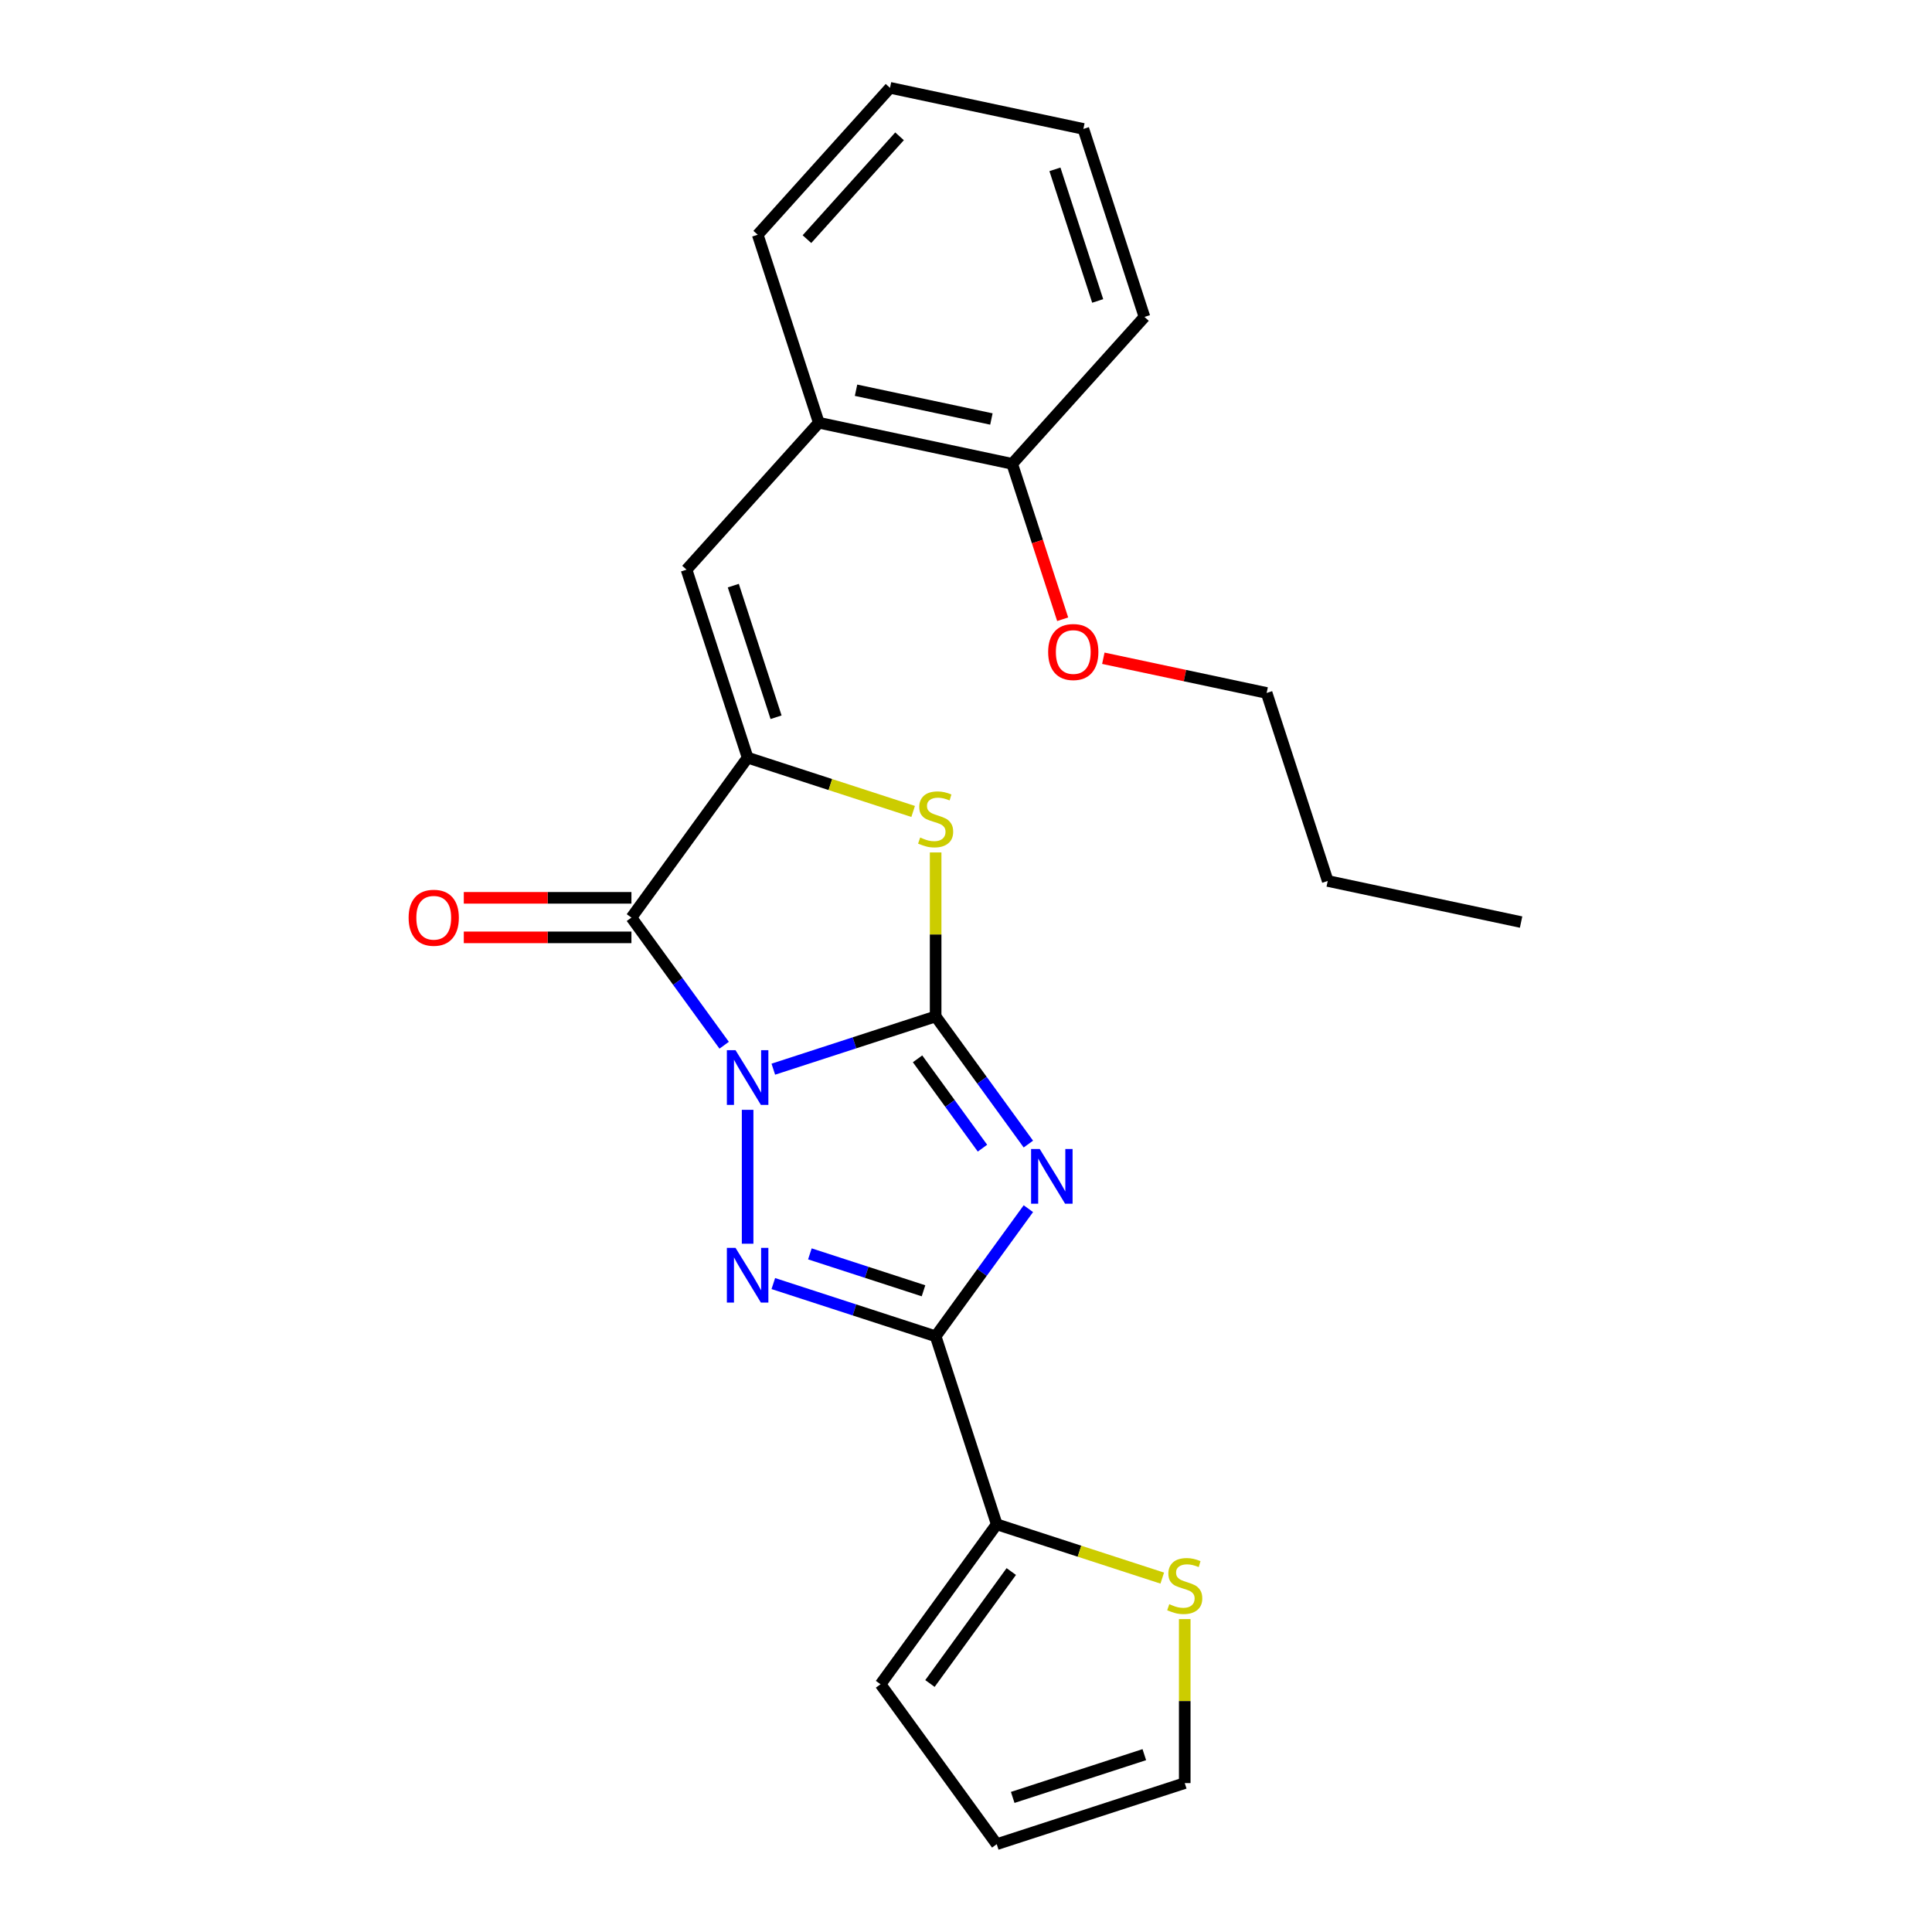 <?xml version='1.0' encoding='iso-8859-1'?>
<svg version='1.1' baseProfile='full'
              xmlns='http://www.w3.org/2000/svg'
                      xmlns:rdkit='http://www.rdkit.org/xml'
                      xmlns:xlink='http://www.w3.org/1999/xlink'
                  xml:space='preserve'
width='1000px' height='1000px' viewBox='0 0 1000 1000'>
<!-- END OF HEADER -->
<rect style='opacity:1.0;fill:#FFFFFF;stroke:none' width='1000' height='1000' x='0' y='0'> </rect>
<path class='bond-0' d='M 400.267,553.406 L 442.275,539.757' style='fill:none;fill-rule:evenodd;stroke:#0000FF;stroke-width:6px;stroke-linecap:butt;stroke-linejoin:miter;stroke-opacity:1' />
<path class='bond-0' d='M 442.275,539.757 L 484.284,526.107' style='fill:none;fill-rule:evenodd;stroke:#000000;stroke-width:6px;stroke-linecap:butt;stroke-linejoin:miter;stroke-opacity:1' />
<path class='bond-2' d='M 386.969,574.445 L 386.969,643.749' style='fill:none;fill-rule:evenodd;stroke:#0000FF;stroke-width:6px;stroke-linecap:butt;stroke-linejoin:miter;stroke-opacity:1' />
<path class='bond-4' d='M 374.822,541.009 L 350.824,507.977' style='fill:none;fill-rule:evenodd;stroke:#0000FF;stroke-width:6px;stroke-linecap:butt;stroke-linejoin:miter;stroke-opacity:1' />
<path class='bond-4' d='M 350.824,507.977 L 326.825,474.946' style='fill:none;fill-rule:evenodd;stroke:#000000;stroke-width:6px;stroke-linecap:butt;stroke-linejoin:miter;stroke-opacity:1' />
<path class='bond-1' d='M 484.284,526.107 L 508.282,559.139' style='fill:none;fill-rule:evenodd;stroke:#000000;stroke-width:6px;stroke-linecap:butt;stroke-linejoin:miter;stroke-opacity:1' />
<path class='bond-1' d='M 508.282,559.139 L 532.281,592.17' style='fill:none;fill-rule:evenodd;stroke:#0000FF;stroke-width:6px;stroke-linecap:butt;stroke-linejoin:miter;stroke-opacity:1' />
<path class='bond-1' d='M 474.927,548.046 L 491.726,571.168' style='fill:none;fill-rule:evenodd;stroke:#000000;stroke-width:6px;stroke-linecap:butt;stroke-linejoin:miter;stroke-opacity:1' />
<path class='bond-1' d='M 491.726,571.168 L 508.525,594.29' style='fill:none;fill-rule:evenodd;stroke:#0000FF;stroke-width:6px;stroke-linecap:butt;stroke-linejoin:miter;stroke-opacity:1' />
<path class='bond-6' d='M 484.284,526.107 L 484.284,483.665' style='fill:none;fill-rule:evenodd;stroke:#000000;stroke-width:6px;stroke-linecap:butt;stroke-linejoin:miter;stroke-opacity:1' />
<path class='bond-6' d='M 484.284,483.665 L 484.284,441.223' style='fill:none;fill-rule:evenodd;stroke:#CCCC00;stroke-width:6px;stroke-linecap:butt;stroke-linejoin:miter;stroke-opacity:1' />
<path class='bond-24' d='M 532.281,625.606 L 508.282,658.638' style='fill:none;fill-rule:evenodd;stroke:#0000FF;stroke-width:6px;stroke-linecap:butt;stroke-linejoin:miter;stroke-opacity:1' />
<path class='bond-24' d='M 508.282,658.638 L 484.284,691.669' style='fill:none;fill-rule:evenodd;stroke:#000000;stroke-width:6px;stroke-linecap:butt;stroke-linejoin:miter;stroke-opacity:1' />
<path class='bond-3' d='M 400.267,664.37 L 442.275,678.02' style='fill:none;fill-rule:evenodd;stroke:#0000FF;stroke-width:6px;stroke-linecap:butt;stroke-linejoin:miter;stroke-opacity:1' />
<path class='bond-3' d='M 442.275,678.02 L 484.284,691.669' style='fill:none;fill-rule:evenodd;stroke:#000000;stroke-width:6px;stroke-linecap:butt;stroke-linejoin:miter;stroke-opacity:1' />
<path class='bond-3' d='M 419.193,649.002 L 448.599,658.557' style='fill:none;fill-rule:evenodd;stroke:#0000FF;stroke-width:6px;stroke-linecap:butt;stroke-linejoin:miter;stroke-opacity:1' />
<path class='bond-3' d='M 448.599,658.557 L 478.005,668.111' style='fill:none;fill-rule:evenodd;stroke:#000000;stroke-width:6px;stroke-linecap:butt;stroke-linejoin:miter;stroke-opacity:1' />
<path class='bond-8' d='M 484.284,691.669 L 515.903,788.984' style='fill:none;fill-rule:evenodd;stroke:#000000;stroke-width:6px;stroke-linecap:butt;stroke-linejoin:miter;stroke-opacity:1' />
<path class='bond-5' d='M 326.825,474.946 L 386.969,392.165' style='fill:none;fill-rule:evenodd;stroke:#000000;stroke-width:6px;stroke-linecap:butt;stroke-linejoin:miter;stroke-opacity:1' />
<path class='bond-11' d='M 326.825,464.714 L 283.443,464.714' style='fill:none;fill-rule:evenodd;stroke:#000000;stroke-width:6px;stroke-linecap:butt;stroke-linejoin:miter;stroke-opacity:1' />
<path class='bond-11' d='M 283.443,464.714 L 240.06,464.714' style='fill:none;fill-rule:evenodd;stroke:#FF0000;stroke-width:6px;stroke-linecap:butt;stroke-linejoin:miter;stroke-opacity:1' />
<path class='bond-11' d='M 326.825,485.178 L 283.443,485.178' style='fill:none;fill-rule:evenodd;stroke:#000000;stroke-width:6px;stroke-linecap:butt;stroke-linejoin:miter;stroke-opacity:1' />
<path class='bond-11' d='M 283.443,485.178 L 240.06,485.178' style='fill:none;fill-rule:evenodd;stroke:#FF0000;stroke-width:6px;stroke-linecap:butt;stroke-linejoin:miter;stroke-opacity:1' />
<path class='bond-7' d='M 386.969,392.165 L 355.349,294.85' style='fill:none;fill-rule:evenodd;stroke:#000000;stroke-width:6px;stroke-linecap:butt;stroke-linejoin:miter;stroke-opacity:1' />
<path class='bond-7' d='M 401.689,371.244 L 379.555,303.124' style='fill:none;fill-rule:evenodd;stroke:#000000;stroke-width:6px;stroke-linecap:butt;stroke-linejoin:miter;stroke-opacity:1' />
<path class='bond-25' d='M 386.969,392.165 L 429.807,406.084' style='fill:none;fill-rule:evenodd;stroke:#000000;stroke-width:6px;stroke-linecap:butt;stroke-linejoin:miter;stroke-opacity:1' />
<path class='bond-25' d='M 429.807,406.084 L 472.646,420.003' style='fill:none;fill-rule:evenodd;stroke:#CCCC00;stroke-width:6px;stroke-linecap:butt;stroke-linejoin:miter;stroke-opacity:1' />
<path class='bond-10' d='M 355.349,294.85 L 423.817,218.81' style='fill:none;fill-rule:evenodd;stroke:#000000;stroke-width:6px;stroke-linecap:butt;stroke-linejoin:miter;stroke-opacity:1' />
<path class='bond-9' d='M 515.903,788.984 L 558.741,802.903' style='fill:none;fill-rule:evenodd;stroke:#000000;stroke-width:6px;stroke-linecap:butt;stroke-linejoin:miter;stroke-opacity:1' />
<path class='bond-9' d='M 558.741,802.903 L 601.58,816.822' style='fill:none;fill-rule:evenodd;stroke:#CCCC00;stroke-width:6px;stroke-linecap:butt;stroke-linejoin:miter;stroke-opacity:1' />
<path class='bond-12' d='M 515.903,788.984 L 455.759,871.765' style='fill:none;fill-rule:evenodd;stroke:#000000;stroke-width:6px;stroke-linecap:butt;stroke-linejoin:miter;stroke-opacity:1' />
<path class='bond-12' d='M 523.438,813.43 L 481.337,871.376' style='fill:none;fill-rule:evenodd;stroke:#000000;stroke-width:6px;stroke-linecap:butt;stroke-linejoin:miter;stroke-opacity:1' />
<path class='bond-13' d='M 613.218,838.041 L 613.218,880.484' style='fill:none;fill-rule:evenodd;stroke:#CCCC00;stroke-width:6px;stroke-linecap:butt;stroke-linejoin:miter;stroke-opacity:1' />
<path class='bond-13' d='M 613.218,880.484 L 613.218,922.926' style='fill:none;fill-rule:evenodd;stroke:#000000;stroke-width:6px;stroke-linecap:butt;stroke-linejoin:miter;stroke-opacity:1' />
<path class='bond-14' d='M 423.817,218.81 L 523.903,240.084' style='fill:none;fill-rule:evenodd;stroke:#000000;stroke-width:6px;stroke-linecap:butt;stroke-linejoin:miter;stroke-opacity:1' />
<path class='bond-14' d='M 443.085,201.984 L 513.145,216.876' style='fill:none;fill-rule:evenodd;stroke:#000000;stroke-width:6px;stroke-linecap:butt;stroke-linejoin:miter;stroke-opacity:1' />
<path class='bond-17' d='M 423.817,218.81 L 392.197,121.495' style='fill:none;fill-rule:evenodd;stroke:#000000;stroke-width:6px;stroke-linecap:butt;stroke-linejoin:miter;stroke-opacity:1' />
<path class='bond-15' d='M 455.759,871.765 L 515.903,954.545' style='fill:none;fill-rule:evenodd;stroke:#000000;stroke-width:6px;stroke-linecap:butt;stroke-linejoin:miter;stroke-opacity:1' />
<path class='bond-26' d='M 613.218,922.926 L 515.903,954.545' style='fill:none;fill-rule:evenodd;stroke:#000000;stroke-width:6px;stroke-linecap:butt;stroke-linejoin:miter;stroke-opacity:1' />
<path class='bond-26' d='M 592.297,908.206 L 524.176,930.34' style='fill:none;fill-rule:evenodd;stroke:#000000;stroke-width:6px;stroke-linecap:butt;stroke-linejoin:miter;stroke-opacity:1' />
<path class='bond-16' d='M 523.903,240.084 L 536.971,280.302' style='fill:none;fill-rule:evenodd;stroke:#000000;stroke-width:6px;stroke-linecap:butt;stroke-linejoin:miter;stroke-opacity:1' />
<path class='bond-16' d='M 536.971,280.302 L 550.039,320.521' style='fill:none;fill-rule:evenodd;stroke:#FF0000;stroke-width:6px;stroke-linecap:butt;stroke-linejoin:miter;stroke-opacity:1' />
<path class='bond-18' d='M 523.903,240.084 L 592.371,164.043' style='fill:none;fill-rule:evenodd;stroke:#000000;stroke-width:6px;stroke-linecap:butt;stroke-linejoin:miter;stroke-opacity:1' />
<path class='bond-19' d='M 571.081,340.706 L 613.345,349.689' style='fill:none;fill-rule:evenodd;stroke:#FF0000;stroke-width:6px;stroke-linecap:butt;stroke-linejoin:miter;stroke-opacity:1' />
<path class='bond-19' d='M 613.345,349.689 L 655.61,358.673' style='fill:none;fill-rule:evenodd;stroke:#000000;stroke-width:6px;stroke-linecap:butt;stroke-linejoin:miter;stroke-opacity:1' />
<path class='bond-21' d='M 392.197,121.495 L 460.665,45.455' style='fill:none;fill-rule:evenodd;stroke:#000000;stroke-width:6px;stroke-linecap:butt;stroke-linejoin:miter;stroke-opacity:1' />
<path class='bond-21' d='M 417.675,123.783 L 465.603,70.554' style='fill:none;fill-rule:evenodd;stroke:#000000;stroke-width:6px;stroke-linecap:butt;stroke-linejoin:miter;stroke-opacity:1' />
<path class='bond-27' d='M 592.371,164.043 L 560.751,66.729' style='fill:none;fill-rule:evenodd;stroke:#000000;stroke-width:6px;stroke-linecap:butt;stroke-linejoin:miter;stroke-opacity:1' />
<path class='bond-27' d='M 568.165,155.77 L 546.031,87.65' style='fill:none;fill-rule:evenodd;stroke:#000000;stroke-width:6px;stroke-linecap:butt;stroke-linejoin:miter;stroke-opacity:1' />
<path class='bond-20' d='M 655.61,358.673 L 687.229,455.987' style='fill:none;fill-rule:evenodd;stroke:#000000;stroke-width:6px;stroke-linecap:butt;stroke-linejoin:miter;stroke-opacity:1' />
<path class='bond-22' d='M 687.229,455.987 L 787.316,477.262' style='fill:none;fill-rule:evenodd;stroke:#000000;stroke-width:6px;stroke-linecap:butt;stroke-linejoin:miter;stroke-opacity:1' />
<path class='bond-23' d='M 460.665,45.455 L 560.751,66.729' style='fill:none;fill-rule:evenodd;stroke:#000000;stroke-width:6px;stroke-linecap:butt;stroke-linejoin:miter;stroke-opacity:1' />
<path  class='atom-0' d='M 380.709 543.567
L 389.989 558.567
Q 390.909 560.047, 392.389 562.727
Q 393.869 565.407, 393.949 565.567
L 393.949 543.567
L 397.709 543.567
L 397.709 571.887
L 393.829 571.887
L 383.869 555.487
Q 382.709 553.567, 381.469 551.367
Q 380.269 549.167, 379.909 548.487
L 379.909 571.887
L 376.229 571.887
L 376.229 543.567
L 380.709 543.567
' fill='#0000FF'/>
<path  class='atom-2' d='M 538.167 594.728
L 547.447 609.728
Q 548.367 611.208, 549.847 613.888
Q 551.327 616.568, 551.407 616.728
L 551.407 594.728
L 555.167 594.728
L 555.167 623.048
L 551.287 623.048
L 541.327 606.648
Q 540.167 604.728, 538.927 602.528
Q 537.727 600.328, 537.367 599.648
L 537.367 623.048
L 533.687 623.048
L 533.687 594.728
L 538.167 594.728
' fill='#0000FF'/>
<path  class='atom-3' d='M 380.709 645.89
L 389.989 660.89
Q 390.909 662.37, 392.389 665.05
Q 393.869 667.73, 393.949 667.89
L 393.949 645.89
L 397.709 645.89
L 397.709 674.21
L 393.829 674.21
L 383.869 657.81
Q 382.709 655.89, 381.469 653.69
Q 380.269 651.49, 379.909 650.81
L 379.909 674.21
L 376.229 674.21
L 376.229 645.89
L 380.709 645.89
' fill='#0000FF'/>
<path  class='atom-7' d='M 476.284 433.505
Q 476.604 433.625, 477.924 434.185
Q 479.244 434.745, 480.684 435.105
Q 482.164 435.425, 483.604 435.425
Q 486.284 435.425, 487.844 434.145
Q 489.404 432.825, 489.404 430.545
Q 489.404 428.985, 488.604 428.025
Q 487.844 427.065, 486.644 426.545
Q 485.444 426.025, 483.444 425.425
Q 480.924 424.665, 479.404 423.945
Q 477.924 423.225, 476.844 421.705
Q 475.804 420.185, 475.804 417.625
Q 475.804 414.065, 478.204 411.865
Q 480.644 409.665, 485.444 409.665
Q 488.724 409.665, 492.444 411.225
L 491.524 414.305
Q 488.124 412.905, 485.564 412.905
Q 482.804 412.905, 481.284 414.065
Q 479.764 415.185, 479.804 417.145
Q 479.804 418.665, 480.564 419.585
Q 481.364 420.505, 482.484 421.025
Q 483.644 421.545, 485.564 422.145
Q 488.124 422.945, 489.644 423.745
Q 491.164 424.545, 492.244 426.185
Q 493.364 427.785, 493.364 430.545
Q 493.364 434.465, 490.724 436.585
Q 488.124 438.665, 483.764 438.665
Q 481.244 438.665, 479.324 438.105
Q 477.444 437.585, 475.204 436.665
L 476.284 433.505
' fill='#CCCC00'/>
<path  class='atom-10' d='M 605.218 830.323
Q 605.538 830.443, 606.858 831.003
Q 608.178 831.563, 609.618 831.923
Q 611.098 832.243, 612.538 832.243
Q 615.218 832.243, 616.778 830.963
Q 618.338 829.643, 618.338 827.363
Q 618.338 825.803, 617.538 824.843
Q 616.778 823.883, 615.578 823.363
Q 614.378 822.843, 612.378 822.243
Q 609.858 821.483, 608.338 820.763
Q 606.858 820.043, 605.778 818.523
Q 604.738 817.003, 604.738 814.443
Q 604.738 810.883, 607.138 808.683
Q 609.578 806.483, 614.378 806.483
Q 617.658 806.483, 621.378 808.043
L 620.458 811.123
Q 617.058 809.723, 614.498 809.723
Q 611.738 809.723, 610.218 810.883
Q 608.698 812.003, 608.738 813.963
Q 608.738 815.483, 609.498 816.403
Q 610.298 817.323, 611.418 817.843
Q 612.578 818.363, 614.498 818.963
Q 617.058 819.763, 618.578 820.563
Q 620.098 821.363, 621.178 823.003
Q 622.298 824.603, 622.298 827.363
Q 622.298 831.283, 619.658 833.403
Q 617.058 835.483, 612.698 835.483
Q 610.178 835.483, 608.258 834.923
Q 606.378 834.403, 604.138 833.483
L 605.218 830.323
' fill='#CCCC00'/>
<path  class='atom-12' d='M 211.502 475.026
Q 211.502 468.226, 214.862 464.426
Q 218.222 460.626, 224.502 460.626
Q 230.782 460.626, 234.142 464.426
Q 237.502 468.226, 237.502 475.026
Q 237.502 481.906, 234.102 485.826
Q 230.702 489.706, 224.502 489.706
Q 218.262 489.706, 214.862 485.826
Q 211.502 481.946, 211.502 475.026
M 224.502 486.506
Q 228.822 486.506, 231.142 483.626
Q 233.502 480.706, 233.502 475.026
Q 233.502 469.466, 231.142 466.666
Q 228.822 463.826, 224.502 463.826
Q 220.182 463.826, 217.822 466.626
Q 215.502 469.426, 215.502 475.026
Q 215.502 480.746, 217.822 483.626
Q 220.182 486.506, 224.502 486.506
' fill='#FF0000'/>
<path  class='atom-17' d='M 542.523 337.479
Q 542.523 330.679, 545.883 326.879
Q 549.243 323.079, 555.523 323.079
Q 561.803 323.079, 565.163 326.879
Q 568.523 330.679, 568.523 337.479
Q 568.523 344.359, 565.123 348.279
Q 561.723 352.159, 555.523 352.159
Q 549.283 352.159, 545.883 348.279
Q 542.523 344.399, 542.523 337.479
M 555.523 348.959
Q 559.843 348.959, 562.163 346.079
Q 564.523 343.159, 564.523 337.479
Q 564.523 331.919, 562.163 329.119
Q 559.843 326.279, 555.523 326.279
Q 551.203 326.279, 548.843 329.079
Q 546.523 331.879, 546.523 337.479
Q 546.523 343.199, 548.843 346.079
Q 551.203 348.959, 555.523 348.959
' fill='#FF0000'/>
</svg>
